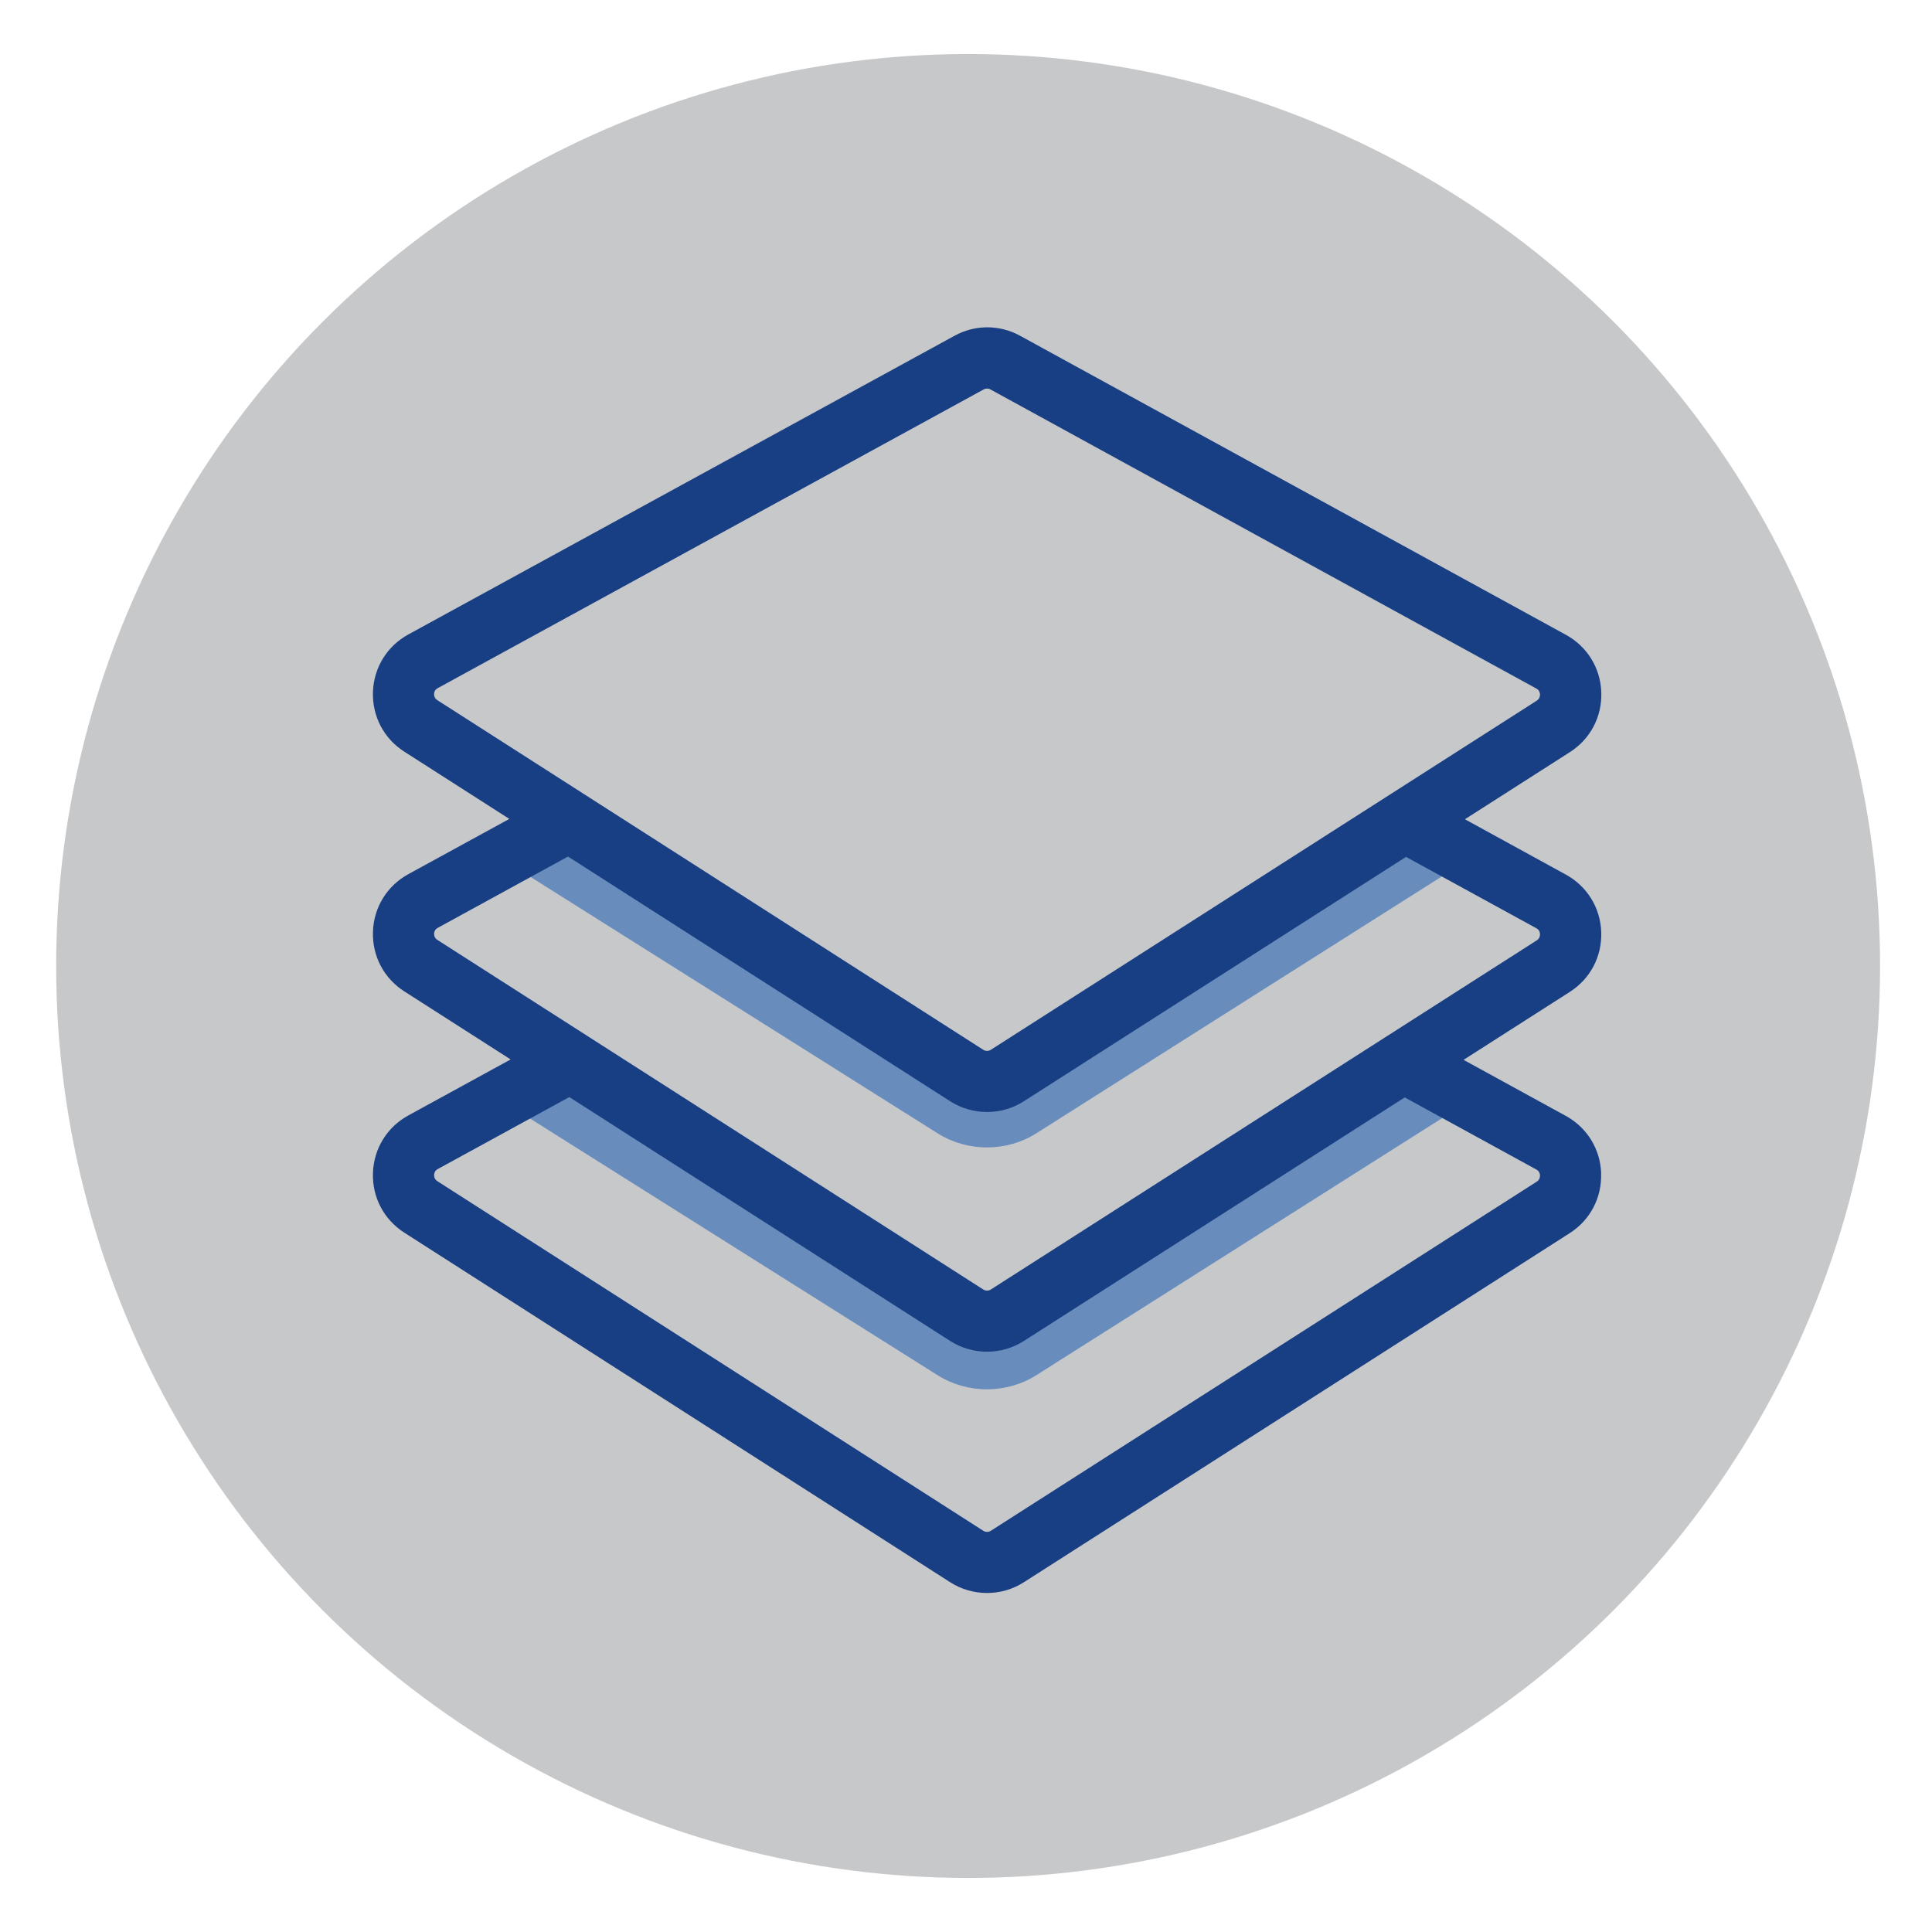<?xml version="1.0" encoding="UTF-8"?>
<svg xmlns="http://www.w3.org/2000/svg" id="Gestaltungsebene" viewBox="0 0 283.46 283.46" width="80" height="80"><defs><style>.cls-1{fill:#688cbc;}.cls-2{fill:#c7c8ca;}.cls-3{fill:#183e83;}</style></defs><circle class="cls-2" cx="142.04" cy="141.73" r="133.8"/><path class="cls-1" d="M144.81,168.35c-2.53,0-5.05-.69-7.26-2.08l-62.59-39.42,5.33-8.46,62.59,39.41c1.17,.74,2.69,.74,3.86,0l63.15-40,5.35,8.45-63.15,40c-2.21,1.4-4.75,2.1-7.29,2.1Z"/><path class="cls-1" d="M144.81,203.84c-2.53,0-5.05-.69-7.26-2.08l-62.59-39.42,5.33-8.46,62.59,39.41c1.18,.74,2.69,.74,3.86,0l63.15-40,5.35,8.45-63.15,40c-2.21,1.4-4.75,2.1-7.29,2.1Z"/><path class="cls-3" d="M234.92,172.16c-.12-3.57-2.06-6.72-5.19-8.44l-15-8.22,15.59-9.97c3.01-1.92,4.73-5.2,4.61-8.77-.12-3.57-2.06-6.72-5.19-8.44l-14.81-8.12,15.4-9.85c3.01-1.92,4.73-5.2,4.61-8.77-.12-3.57-2.06-6.72-5.19-8.44l-80.09-43.88c-3.01-1.65-6.6-1.65-9.61,0L59.92,93.08c-3.13,1.71-5.08,4.87-5.2,8.44-.12,3.57,1.6,6.85,4.61,8.77l15.4,9.86-14.81,8.1c-3.13,1.71-5.08,4.87-5.2,8.44-.12,3.57,1.6,6.85,4.61,8.77l15.59,9.98-15,8.21c-3.13,1.71-5.08,4.87-5.2,8.44-.12,3.57,1.6,6.85,4.61,8.77l80.09,51.29c1.64,1.05,3.52,1.57,5.4,1.57s3.75-.52,5.39-1.57l80.09-51.22c3.01-1.92,4.73-5.2,4.61-8.77ZM63.69,101.83c0-.27,.11-.64,.54-.87l80.09-43.82c.16-.09,.33-.13,.5-.13s.34,.04,.5,.13l80.09,43.88c.43,.23,.53,.6,.54,.87,0,.27-.07,.64-.48,.91l-80.09,51.22c-.34,.22-.78,.22-1.12,0l-80.09-51.29c-.41-.26-.49-.64-.48-.91Zm0,35.17c0-.27,.11-.64,.54-.87l19.11-10.46,56.08,35.91c1.64,1.05,3.52,1.57,5.4,1.57s3.75-.52,5.39-1.57l56.08-35.86,19.12,10.47c.43,.23,.53,.6,.54,.87,0,.27-.07,.64-.48,.91l-80.09,51.22c-.34,.22-.78,.22-1.12,0l-80.09-51.29c-.41-.26-.49-.64-.48-.91Zm161.78,36.37l-80.09,51.22c-.34,.22-.78,.22-1.12,0l-80.09-51.29c-.41-.26-.49-.64-.48-.91s.11-.64,.54-.87l19.3-10.56,55.89,35.79c1.64,1.05,3.52,1.57,5.4,1.57s3.75-.52,5.39-1.57l55.89-35.74,19.31,10.58h0c.43,.23,.53,.6,.54,.87,0,.27-.07,.64-.48,.91Z"/></svg>
